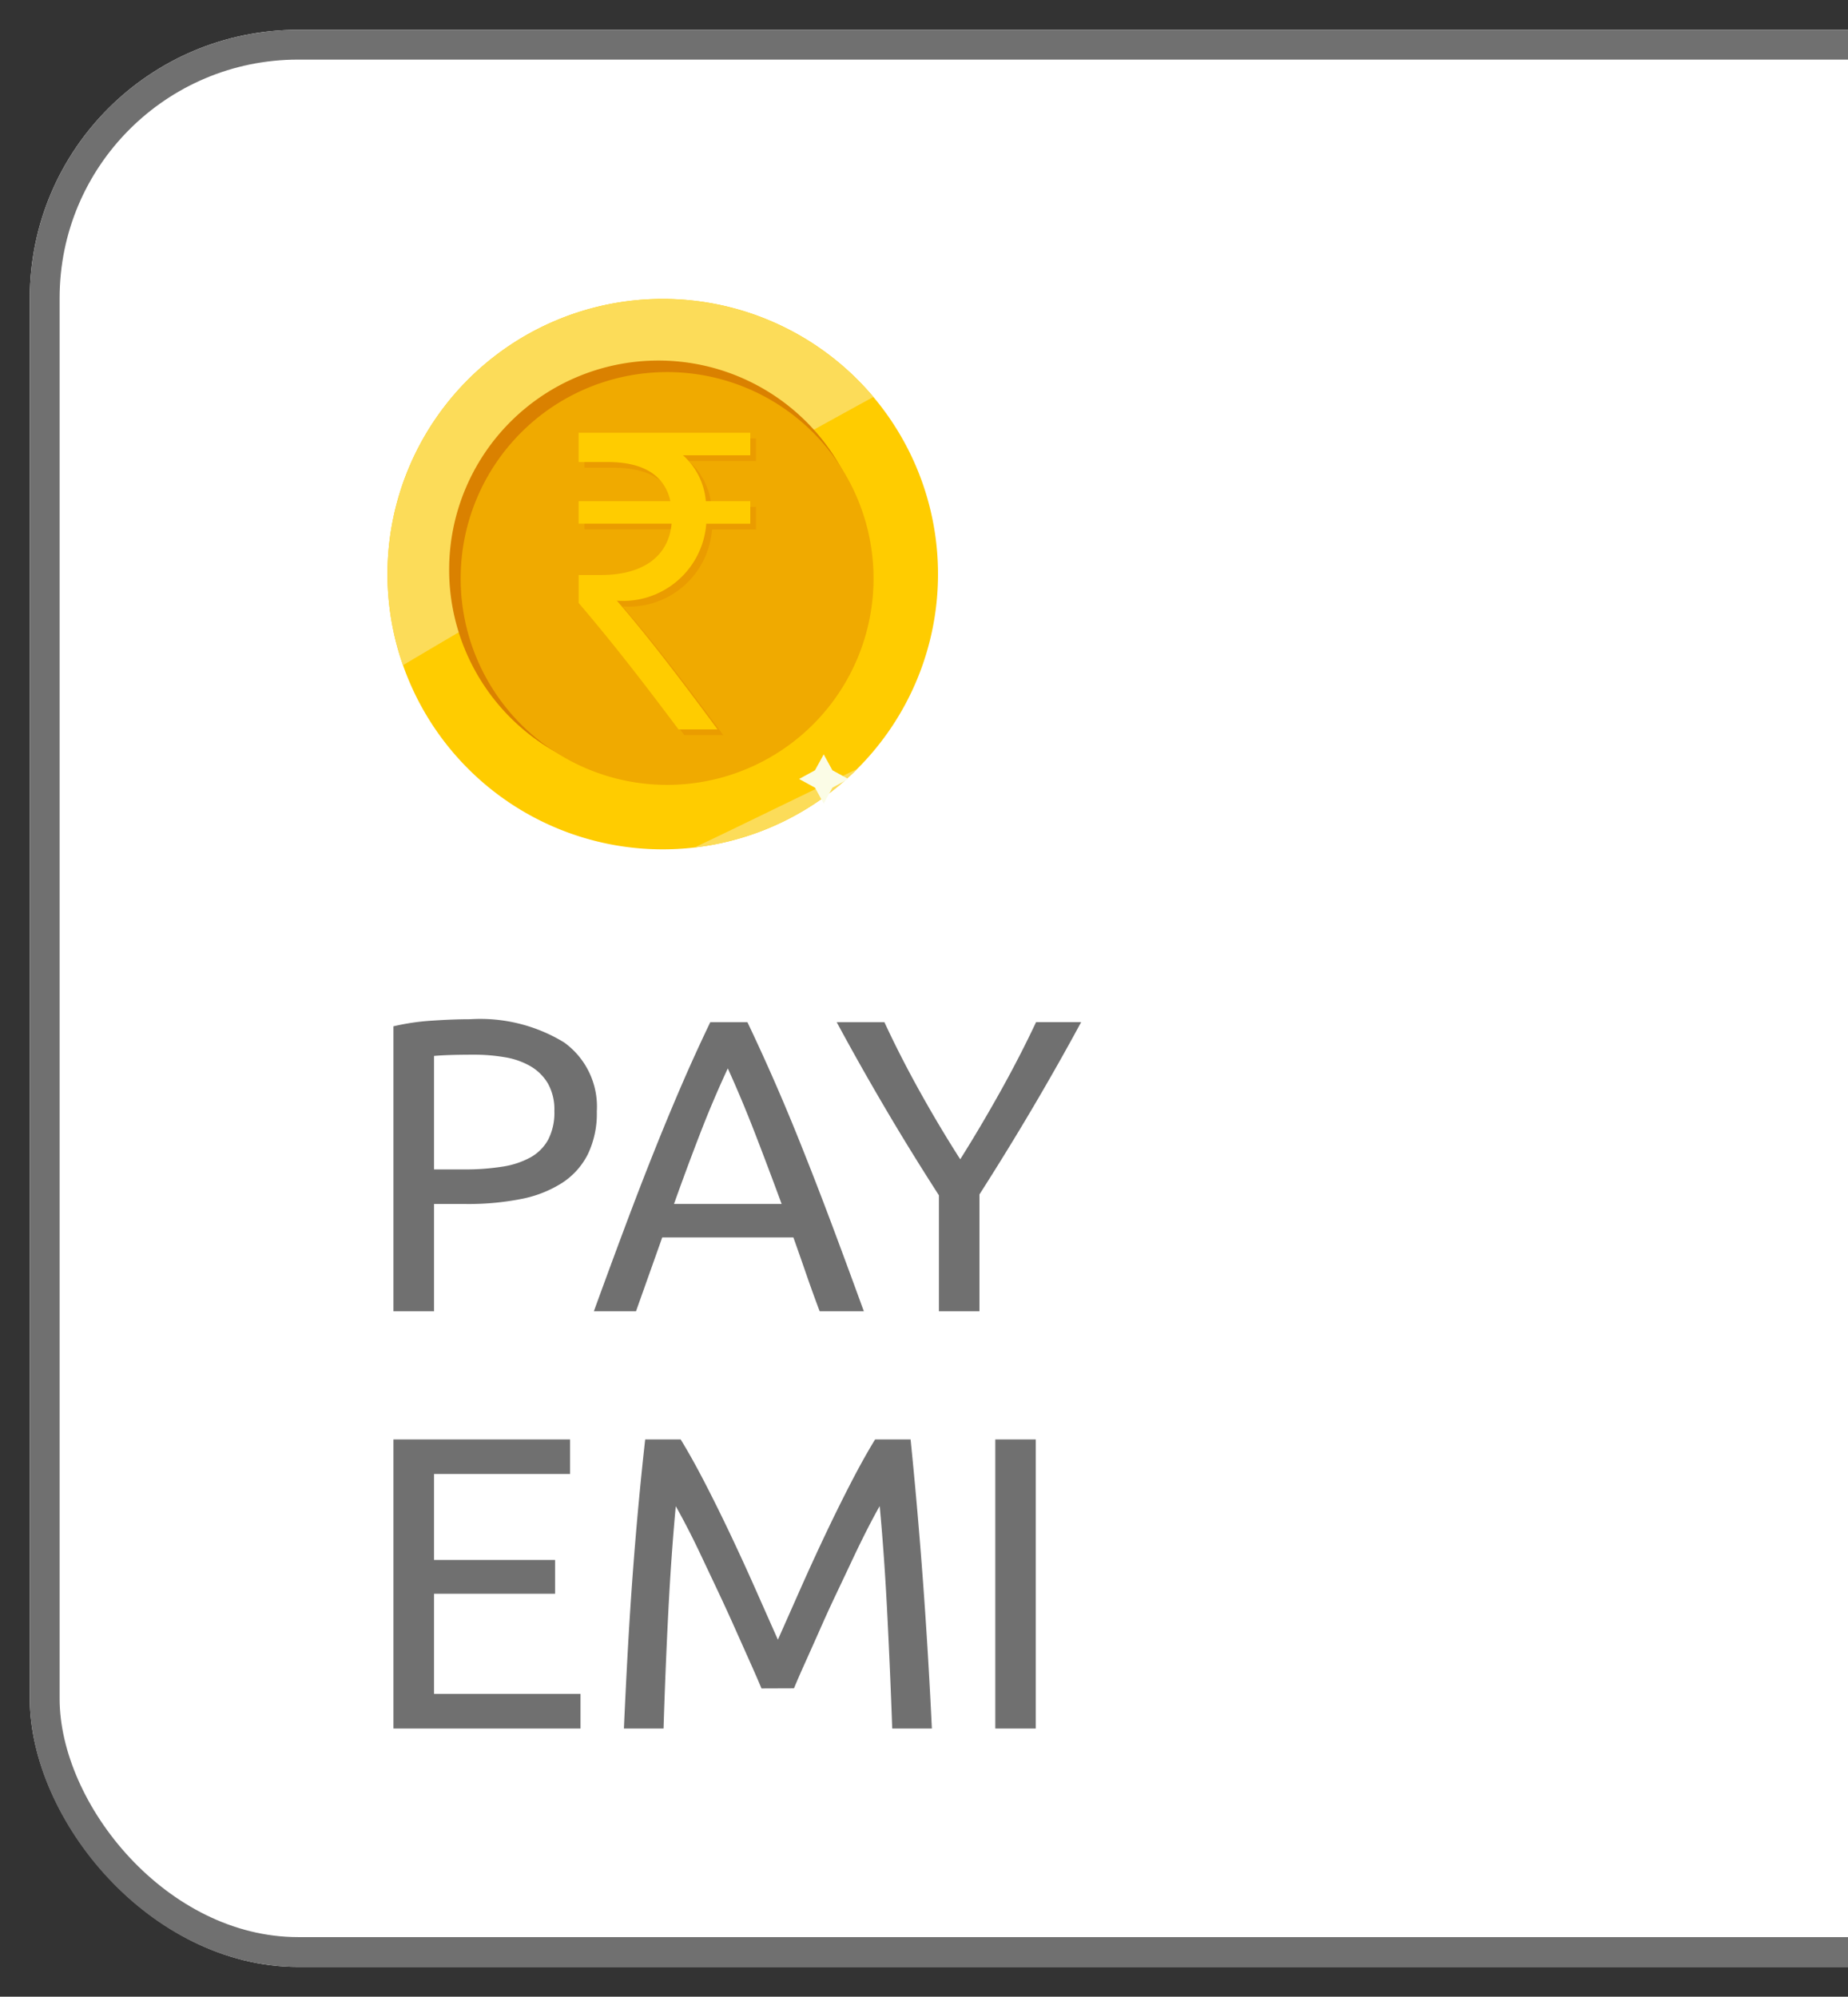 <svg xmlns="http://www.w3.org/2000/svg" xmlns:xlink="http://www.w3.org/1999/xlink" width="62" height="67" viewBox="0 0 62 67">
  <rect x="0" y="0" width="62" height="67" fill="#333333" stroke="none"/>
  <defs>
    <clipPath id="clip-path">
      <rect id="Rectangle_35942" data-name="Rectangle 35942" width="62" height="67" transform="translate(1309 274)" fill="#fff" opacity="0"/>
    </clipPath>
    <clipPath id="clip-path-2">
      <rect id="Rectangle_10" data-name="Rectangle 10" width="18.47" height="18.47" fill="none"/>
    </clipPath>
  </defs>
  <g id="Mask_Group_13" data-name="Mask Group 13" transform="translate(-1309 -274)" clip-path="url(#clip-path)">
    <g id="Group_8" data-name="Group 8" transform="translate(1 -247)">
      <g id="Rectangle_8" data-name="Rectangle 8" transform="translate(1309 522)" fill="#fff" stroke="#707070" stroke-width="1">
        <rect width="121" height="65" rx="9" stroke="none"/>
        <rect x="0.5" y="0.5" width="120" height="64" rx="8.5" fill="none"/>
      </g>
      <path id="Pay_EMI" data-name="Pay EMI" d="M3.78-9.8a5.4,5.4,0,0,1,3.143.777,2.652,2.652,0,0,1,1.1,2.317,3.149,3.149,0,0,1-.3,1.435,2.47,2.47,0,0,1-.868.966,3.963,3.963,0,0,1-1.379.539A9.094,9.094,0,0,1,3.64-3.6H2.562V0H1.2V-9.562a7.658,7.658,0,0,1,1.281-.189Q3.192-9.8,3.78-9.8Zm.112,1.19q-.868,0-1.33.042V-4.76H3.584a7.9,7.9,0,0,0,1.26-.091,2.849,2.849,0,0,0,.945-.308,1.52,1.52,0,0,0,.6-.595,1.975,1.975,0,0,0,.21-.966,1.782,1.782,0,0,0-.217-.924,1.632,1.632,0,0,0-.588-.581,2.541,2.541,0,0,0-.861-.3A6.128,6.128,0,0,0,3.892-8.61ZM15.5,0q-.238-.63-.448-1.239t-.434-1.239h-4.4L9.338,0H7.924q.56-1.54,1.05-2.849t.959-2.485q.469-1.176.931-2.247T11.83-9.7h1.246q.5,1.05.966,2.121t.931,2.247q.469,1.176.959,2.485T16.982,0ZM14.224-3.6q-.448-1.218-.889-2.359t-.917-2.191q-.49,1.05-.931,2.191T10.612-3.6ZM19.5,0V-3.892q-.966-1.5-1.82-2.954T16.072-9.7h1.6q.532,1.148,1.19,2.331T20.216-5.1Q20.9-6.188,21.56-7.371t1.2-2.331h1.512q-.756,1.4-1.61,2.849T20.86-3.92V0ZM1.2,14V4.3H7.126V5.46H2.562V8.344h4.06V9.478H2.562v3.36H7.476V14Zm12.348-1.344q-.14-.336-.371-.854t-.5-1.12q-.266-.6-.567-1.239t-.567-1.2q-.266-.567-.5-1.015t-.371-.686q-.154,1.652-.252,3.577T10.262,14H8.932q.056-1.26.126-2.541t.161-2.52q.091-1.239.2-2.415T9.646,4.3h1.19q.378.616.812,1.456t.868,1.757q.434.917.84,1.834t.742,1.673q.336-.756.742-1.673t.84-1.834q.434-.917.868-1.757T17.36,4.3h1.19q.476,4.69.714,9.7h-1.33q-.07-1.96-.168-3.885t-.252-3.577q-.14.238-.371.686t-.5,1.015q-.266.567-.567,1.2t-.567,1.239q-.266.6-.5,1.12t-.371.854ZM21.392,4.3H22.75V14H21.392Z" transform="translate(1320 565)" fill="#707070"/>
    </g>
    <g id="Group_10" data-name="Group 10" transform="translate(1322 284.03)">
      <g id="Group_9" data-name="Group 9" clip-path="url(#clip-path-2)">
        <path id="Path_32" data-name="Path 32" d="M18.47,9.235A9.235,9.235,0,1,1,9.235,0,9.235,9.235,0,0,1,18.47,9.235" fill="#fc0"/>
        <path id="Path_33" data-name="Path 33" d="M16.3,3.292a9.234,9.234,0,0,0-15.78,9q7.812-4.637,15.78-9" transform="translate(0 -0.001)" fill="#fcdc59"/>
        <path id="Path_34" data-name="Path 34" d="M57.041,89.967a9.2,9.2,0,0,0,5.453-2.632c-1.442.693-2.88,1.394-4.32,2.091-.377.182-.755.361-1.132.542" transform="translate(-46.738 -71.561)" fill="#fcdc59"/>
        <path id="Path_35" data-name="Path 35" d="M25.492,18.471a7.02,7.02,0,1,1-7.02-7.02,7.02,7.02,0,0,1,7.02,7.02" transform="translate(-9.383 -9.383)" fill="#da8100"/>
        <path id="Path_36" data-name="Path 36" d="M27.444,20.518a6.926,6.926,0,1,1-6.926-6.926,6.926,6.926,0,0,1,6.926,6.926" transform="translate(-11.137 -11.137)" fill="#f0aa00"/>
        <path id="Path_37" data-name="Path 37" d="M42.332,26.688H40.075a2.332,2.332,0,0,1,.766,1.541h1.491v.755H40.855a2.8,2.8,0,0,1-3,2.583c1.067,1.223,2.23,2.764,3.379,4.32H39.925c-1.067-1.42-2.066-2.734-3.352-4.245v-.937h.752c1.477,0,2.271-.68,2.367-1.722H36.573v-.755h3.078c-.191-.876-.917-1.314-2.107-1.314h-.971v-.982h5.759Z" transform="translate(-29.967 -21.249)" fill="#ea9c00"/>
        <path id="Path_38" data-name="Path 38" d="M41.267,25.624H39.01a2.332,2.332,0,0,1,.766,1.541h1.491v.755H39.79a2.8,2.8,0,0,1-3,2.583c1.067,1.223,2.23,2.764,3.379,4.32H38.86c-1.067-1.42-2.066-2.734-3.352-4.245v-.937h.752c1.477,0,2.271-.68,2.367-1.722H35.508v-.755h3.078c-.191-.876-.917-1.314-2.107-1.314h-.971v-.982h5.759Z" transform="translate(-29.095 -20.377)" fill="#fc0"/>
        <path id="Path_39" data-name="Path 39" d="M77.283,84.616l.292.534.534.292-.534.292-.292.534-.292-.534-.534-.292.534-.292Z" transform="translate(-62.648 -69.333)" fill="#fbfce6"/>
      </g>
    </g>
  </g>
</svg>
